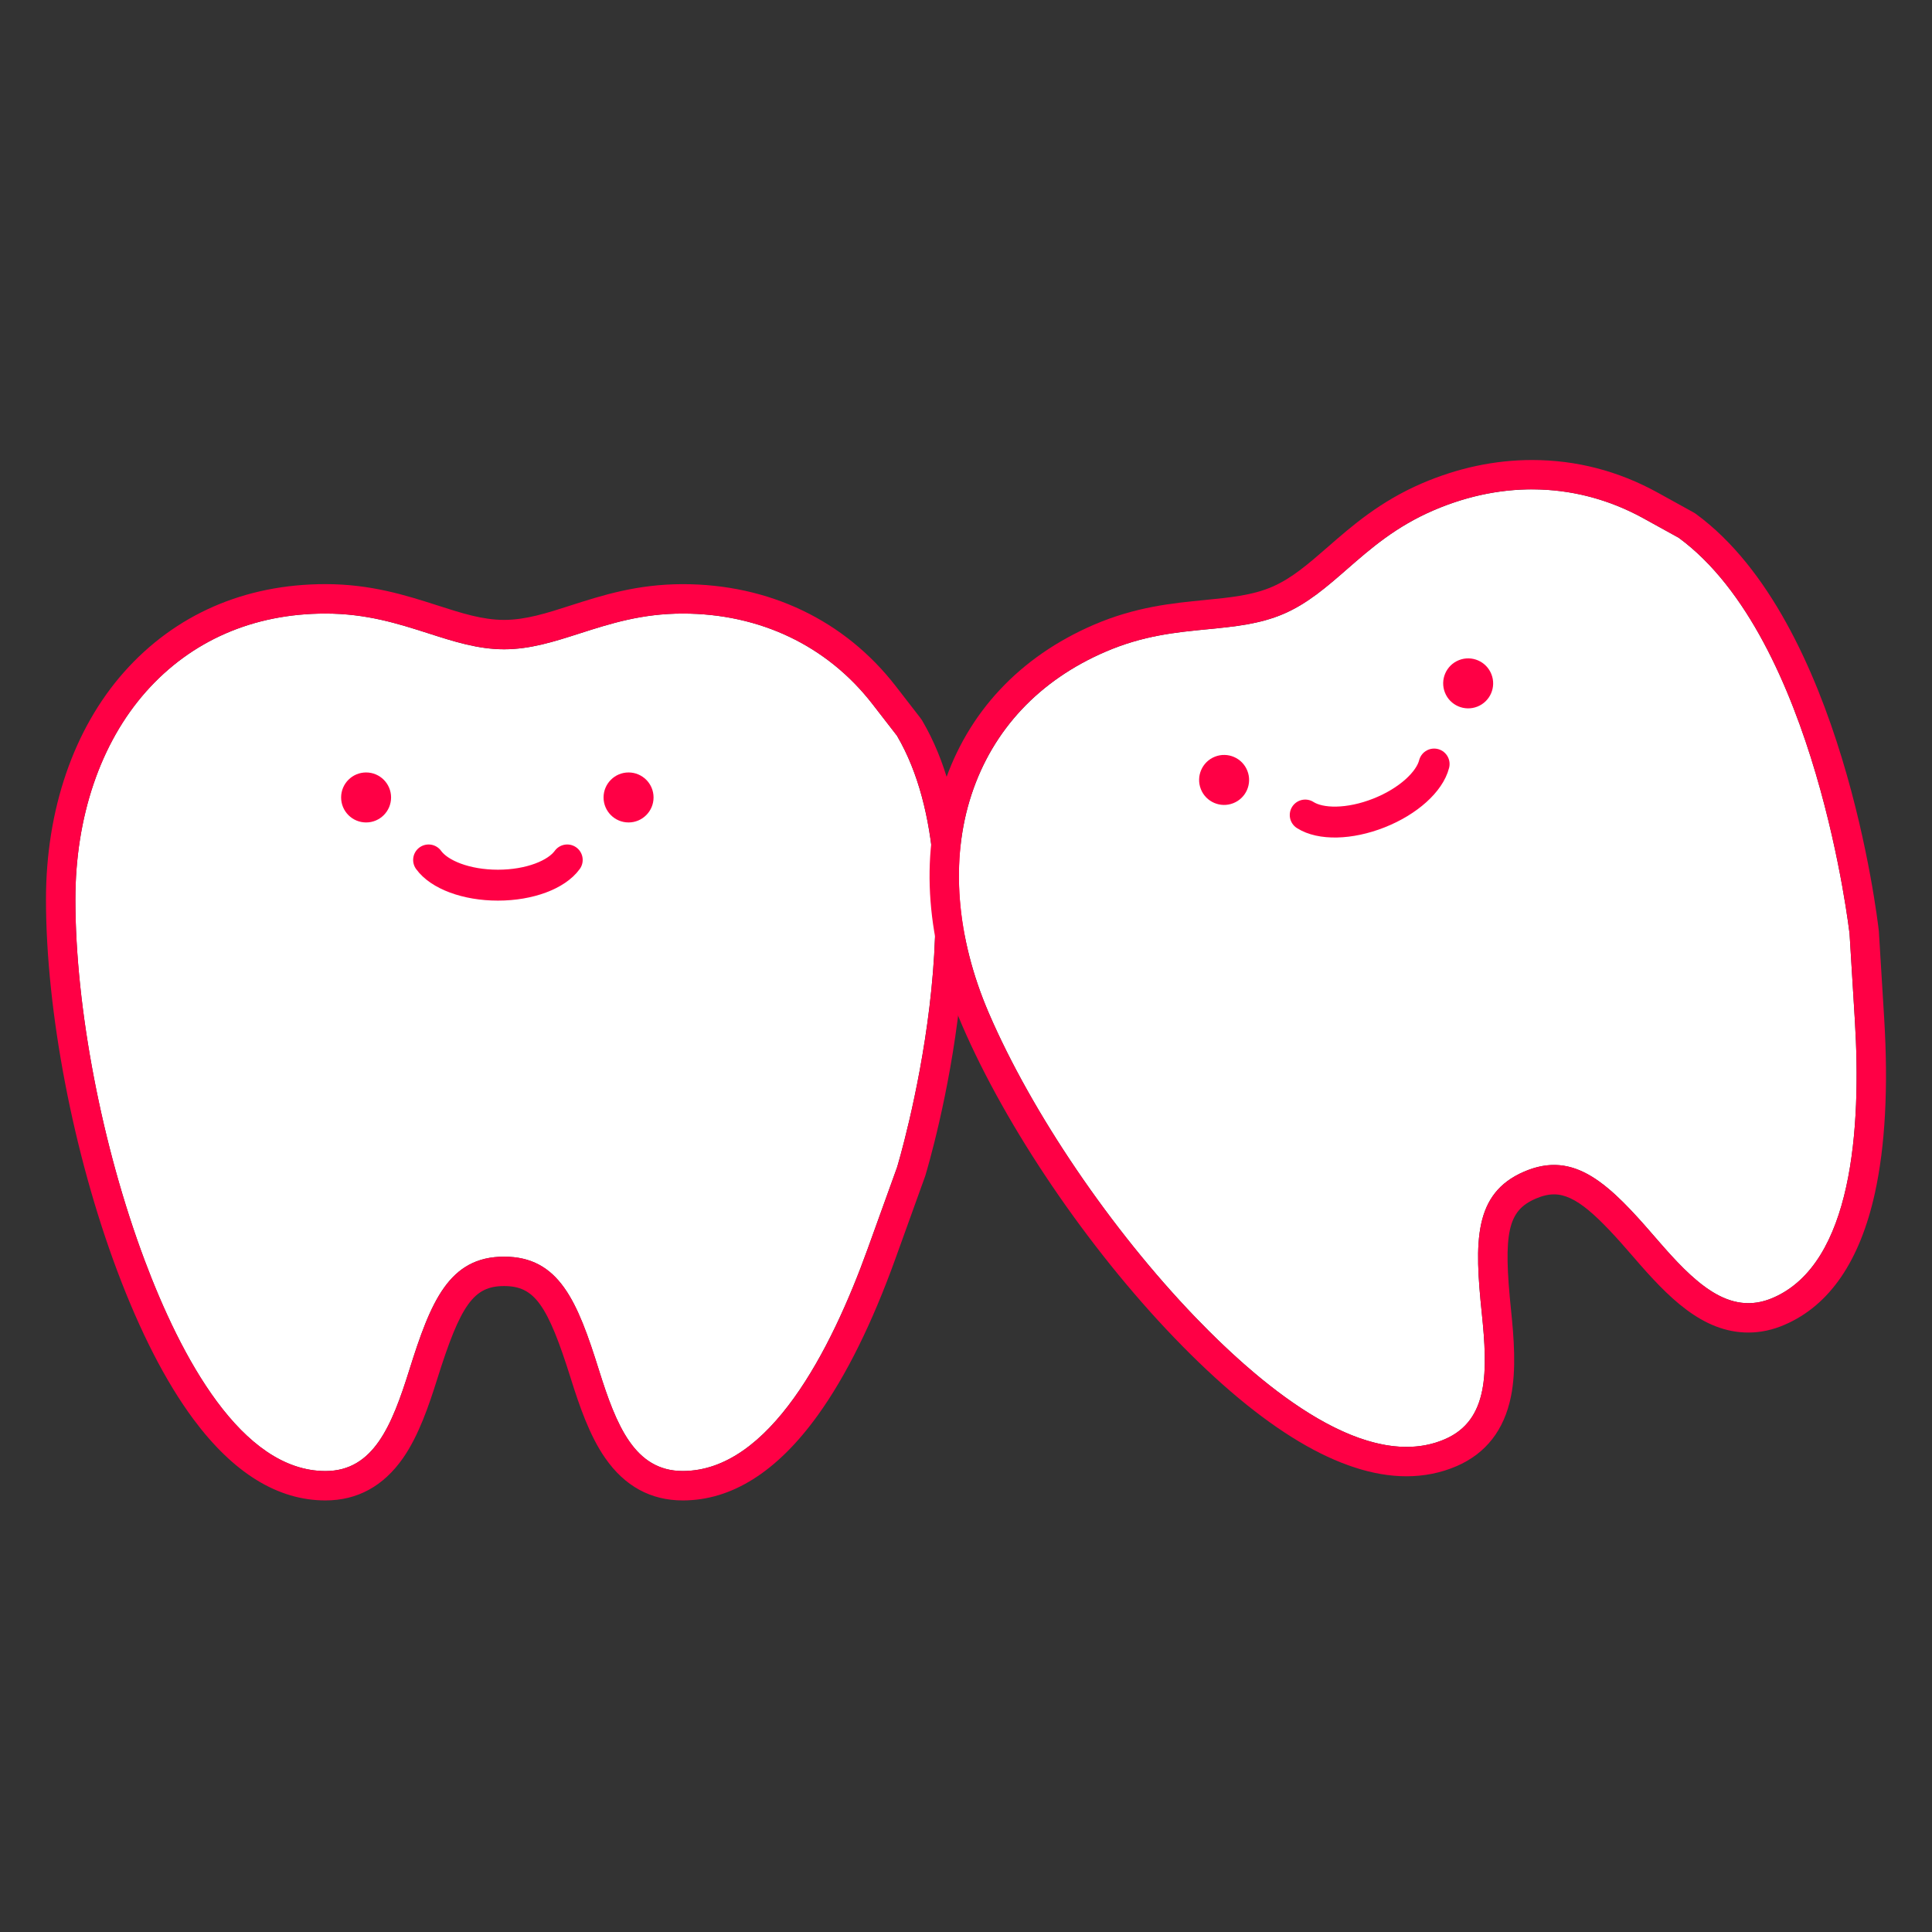 <svg width="50" height="50" viewBox="0 0 50 50" fill="none" xmlns="http://www.w3.org/2000/svg">
<rect x="0" y="0" width="50" height="50" fill="#333333" stroke="none"/>
<path d="M23.218 19.046L22.579 18.221C21.408 16.711 19.665 15.879 17.67 15.879C16.607 15.879 15.795 16.14 15.01 16.391C14.348 16.604 13.723 16.804 13.047 16.804C12.37 16.804 11.748 16.604 11.085 16.391C10.298 16.139 9.484 15.879 8.423 15.879C6.558 15.879 4.952 16.578 3.78 17.898C2.6 19.227 1.95 21.137 1.95 23.277C1.95 26.089 2.637 29.668 3.743 32.617C4.676 35.105 6.246 38.071 8.423 38.071C9.67 38.071 10.143 36.888 10.592 35.457C11.147 33.685 11.619 32.523 13.046 32.523C14.473 32.523 14.944 33.684 15.5 35.457C15.949 36.887 16.422 38.07 17.669 38.07C19.912 38.07 21.509 34.943 22.455 32.32L23.216 30.209C23.216 30.209 25.45 22.86 23.216 19.046H23.218Z" fill="white"/>
<path d="M17.67 15.879C19.664 15.879 21.408 16.71 22.578 18.22L23.217 19.045C25.451 22.86 23.217 30.208 23.217 30.208L22.456 32.319C21.511 34.943 19.912 38.069 17.67 38.069C16.423 38.069 15.95 36.886 15.501 35.456C14.946 33.684 14.474 32.522 13.047 32.522C11.62 32.522 11.149 33.684 10.593 35.456C10.144 36.886 9.671 38.07 8.424 38.07C6.247 38.07 4.678 35.104 3.744 32.616C2.638 29.667 1.952 26.089 1.952 23.276C1.952 21.137 2.602 19.227 3.781 17.897C4.953 16.577 6.559 15.879 8.424 15.879C9.486 15.879 10.299 16.139 11.086 16.39C11.748 16.603 12.373 16.803 13.048 16.803C13.722 16.803 14.349 16.602 15.011 16.39C15.796 16.139 16.608 15.879 17.671 15.879M17.67 15.118C16.487 15.118 15.579 15.409 14.778 15.666C14.148 15.869 13.604 16.043 13.046 16.043C12.488 16.043 11.946 15.869 11.316 15.666C10.513 15.409 9.603 15.117 8.423 15.117C6.333 15.117 4.532 15.904 3.211 17.392C1.908 18.862 1.19 20.951 1.19 23.276C1.19 26.173 1.896 29.855 3.031 32.883C3.628 34.473 4.292 35.767 5.006 36.729C6.041 38.123 7.19 38.831 8.423 38.831C9.249 38.831 9.924 38.461 10.431 37.734C10.84 37.146 11.102 36.367 11.317 35.684C11.923 33.754 12.262 33.283 13.046 33.283C13.83 33.283 14.17 33.754 14.775 35.684C14.99 36.368 15.253 37.147 15.662 37.734C16.167 38.462 16.843 38.831 17.67 38.831C18.937 38.831 20.113 38.088 21.167 36.623C21.895 35.612 22.569 34.251 23.172 32.578L23.933 30.467C23.938 30.455 23.942 30.442 23.946 30.43C24.041 30.117 26.248 22.716 23.874 18.662C23.857 18.633 23.839 18.606 23.819 18.58L23.18 17.755C21.862 16.055 19.905 15.118 17.67 15.118H17.67Z" fill="#FF0045"/>
<path d="M43.449 13.92L42.535 13.416C40.862 12.492 38.932 12.418 37.101 13.208C36.124 13.629 35.482 14.189 34.861 14.731C34.337 15.188 33.842 15.619 33.221 15.887C32.601 16.154 31.948 16.217 31.256 16.285C30.434 16.364 29.583 16.447 28.609 16.868C26.896 17.606 25.698 18.883 25.144 20.56C24.586 22.248 24.746 24.259 25.593 26.223C26.706 28.806 28.753 31.82 30.936 34.09C32.778 36.006 35.393 38.109 37.393 37.247C38.538 36.753 38.503 35.479 38.349 33.988C38.158 32.141 38.132 30.887 39.442 30.323C40.753 29.758 41.646 30.638 42.858 32.046C43.836 33.181 44.739 34.081 45.884 33.588C47.944 32.7 48.174 29.196 48.004 26.413L47.867 24.172C47.867 24.172 47.01 16.54 43.449 13.921V13.92Z" fill="white"/>
<path d="M39.65 12.665C40.65 12.665 41.63 12.916 42.535 13.415L43.449 13.92C47.01 16.539 47.867 24.172 47.867 24.172L48.004 26.412C48.174 29.195 47.944 32.699 45.884 33.587C45.663 33.682 45.452 33.726 45.247 33.726C44.388 33.726 43.647 32.962 42.857 32.045C41.899 30.932 41.14 30.148 40.217 30.148C39.972 30.148 39.716 30.204 39.442 30.322C38.131 30.887 38.158 32.14 38.349 33.987C38.503 35.478 38.537 36.752 37.392 37.246C37.075 37.383 36.741 37.445 36.399 37.445C34.581 37.445 32.485 35.702 30.935 34.09C28.753 31.819 26.706 28.805 25.592 26.222C24.746 24.258 24.587 22.247 25.143 20.559C25.696 18.882 26.894 17.605 28.608 16.867C29.583 16.447 30.433 16.364 31.255 16.284C31.947 16.216 32.601 16.153 33.22 15.886C33.842 15.618 34.336 15.187 34.86 14.73C35.481 14.188 36.123 13.628 37.1 13.207C37.941 12.845 38.802 12.664 39.649 12.664M39.65 11.905C38.69 11.905 37.731 12.109 36.8 12.509C35.713 12.978 34.995 13.605 34.361 14.158C33.862 14.592 33.432 14.968 32.92 15.188C32.41 15.408 31.84 15.463 31.182 15.528C30.342 15.61 29.392 15.703 28.308 16.169C26.389 16.997 25.046 18.432 24.422 20.322C23.806 22.186 23.974 24.388 24.895 26.524C26.041 29.185 28.146 32.286 30.388 34.618C32.677 36.999 34.7 38.206 36.399 38.206C36.856 38.206 37.292 38.118 37.694 37.945C38.453 37.618 38.927 37.011 39.103 36.143C39.246 35.442 39.179 34.622 39.106 33.91C38.898 31.898 39.023 31.331 39.744 31.021C39.917 30.946 40.072 30.91 40.218 30.91C40.775 30.91 41.35 31.459 42.282 32.541C43.164 33.566 44.056 34.486 45.248 34.486C45.561 34.486 45.877 34.419 46.185 34.285C47.349 33.784 48.135 32.636 48.523 30.873C48.79 29.657 48.871 28.14 48.763 26.365L48.626 24.125C48.626 24.112 48.625 24.099 48.623 24.086C48.586 23.761 47.685 16.091 43.899 13.307C43.873 13.288 43.845 13.27 43.817 13.255L42.903 12.75C41.887 12.189 40.793 11.905 39.651 11.905L39.65 11.905Z" fill="#FF0045"/>
<path d="M10.121 20.638C10.121 20.995 9.832 21.285 9.475 21.285C9.117 21.285 8.828 20.995 8.828 20.638C8.828 20.281 9.117 19.991 9.475 19.991C9.832 19.991 10.121 20.281 10.121 20.638Z" fill="#FF0045"/>
<path d="M16.914 20.638C16.914 20.995 16.624 21.285 16.267 21.285C15.91 21.285 15.62 20.995 15.62 20.638C15.62 20.281 15.91 19.991 16.267 19.991C16.624 19.991 16.914 20.281 16.914 20.638Z" fill="#FF0045"/>
<path d="M11.092 22.255C11.367 22.636 12.064 22.908 12.886 22.908C13.707 22.908 14.405 22.636 14.68 22.255" stroke="#FF0045" stroke-width="0.8" stroke-linecap="round" stroke-linejoin="round"/>
<path d="M32.281 19.947C32.413 20.279 32.25 20.655 31.918 20.786C31.586 20.918 31.209 20.755 31.078 20.423C30.947 20.09 31.11 19.714 31.442 19.583C31.774 19.452 32.15 19.614 32.281 19.947Z" fill="#FF0045"/>
<path d="M38.597 17.448C38.729 17.78 38.566 18.156 38.234 18.287C37.902 18.418 37.526 18.256 37.395 17.924C37.263 17.591 37.426 17.215 37.758 17.084C38.09 16.953 38.466 17.115 38.597 17.448Z" fill="#FF0045"/>
<path d="M33.779 21.093C34.174 21.346 34.923 21.342 35.687 21.04C36.451 20.738 37 20.228 37.115 19.773" stroke="#FF0045" stroke-width="0.8" stroke-linecap="round" stroke-linejoin="round"/>
</svg>
